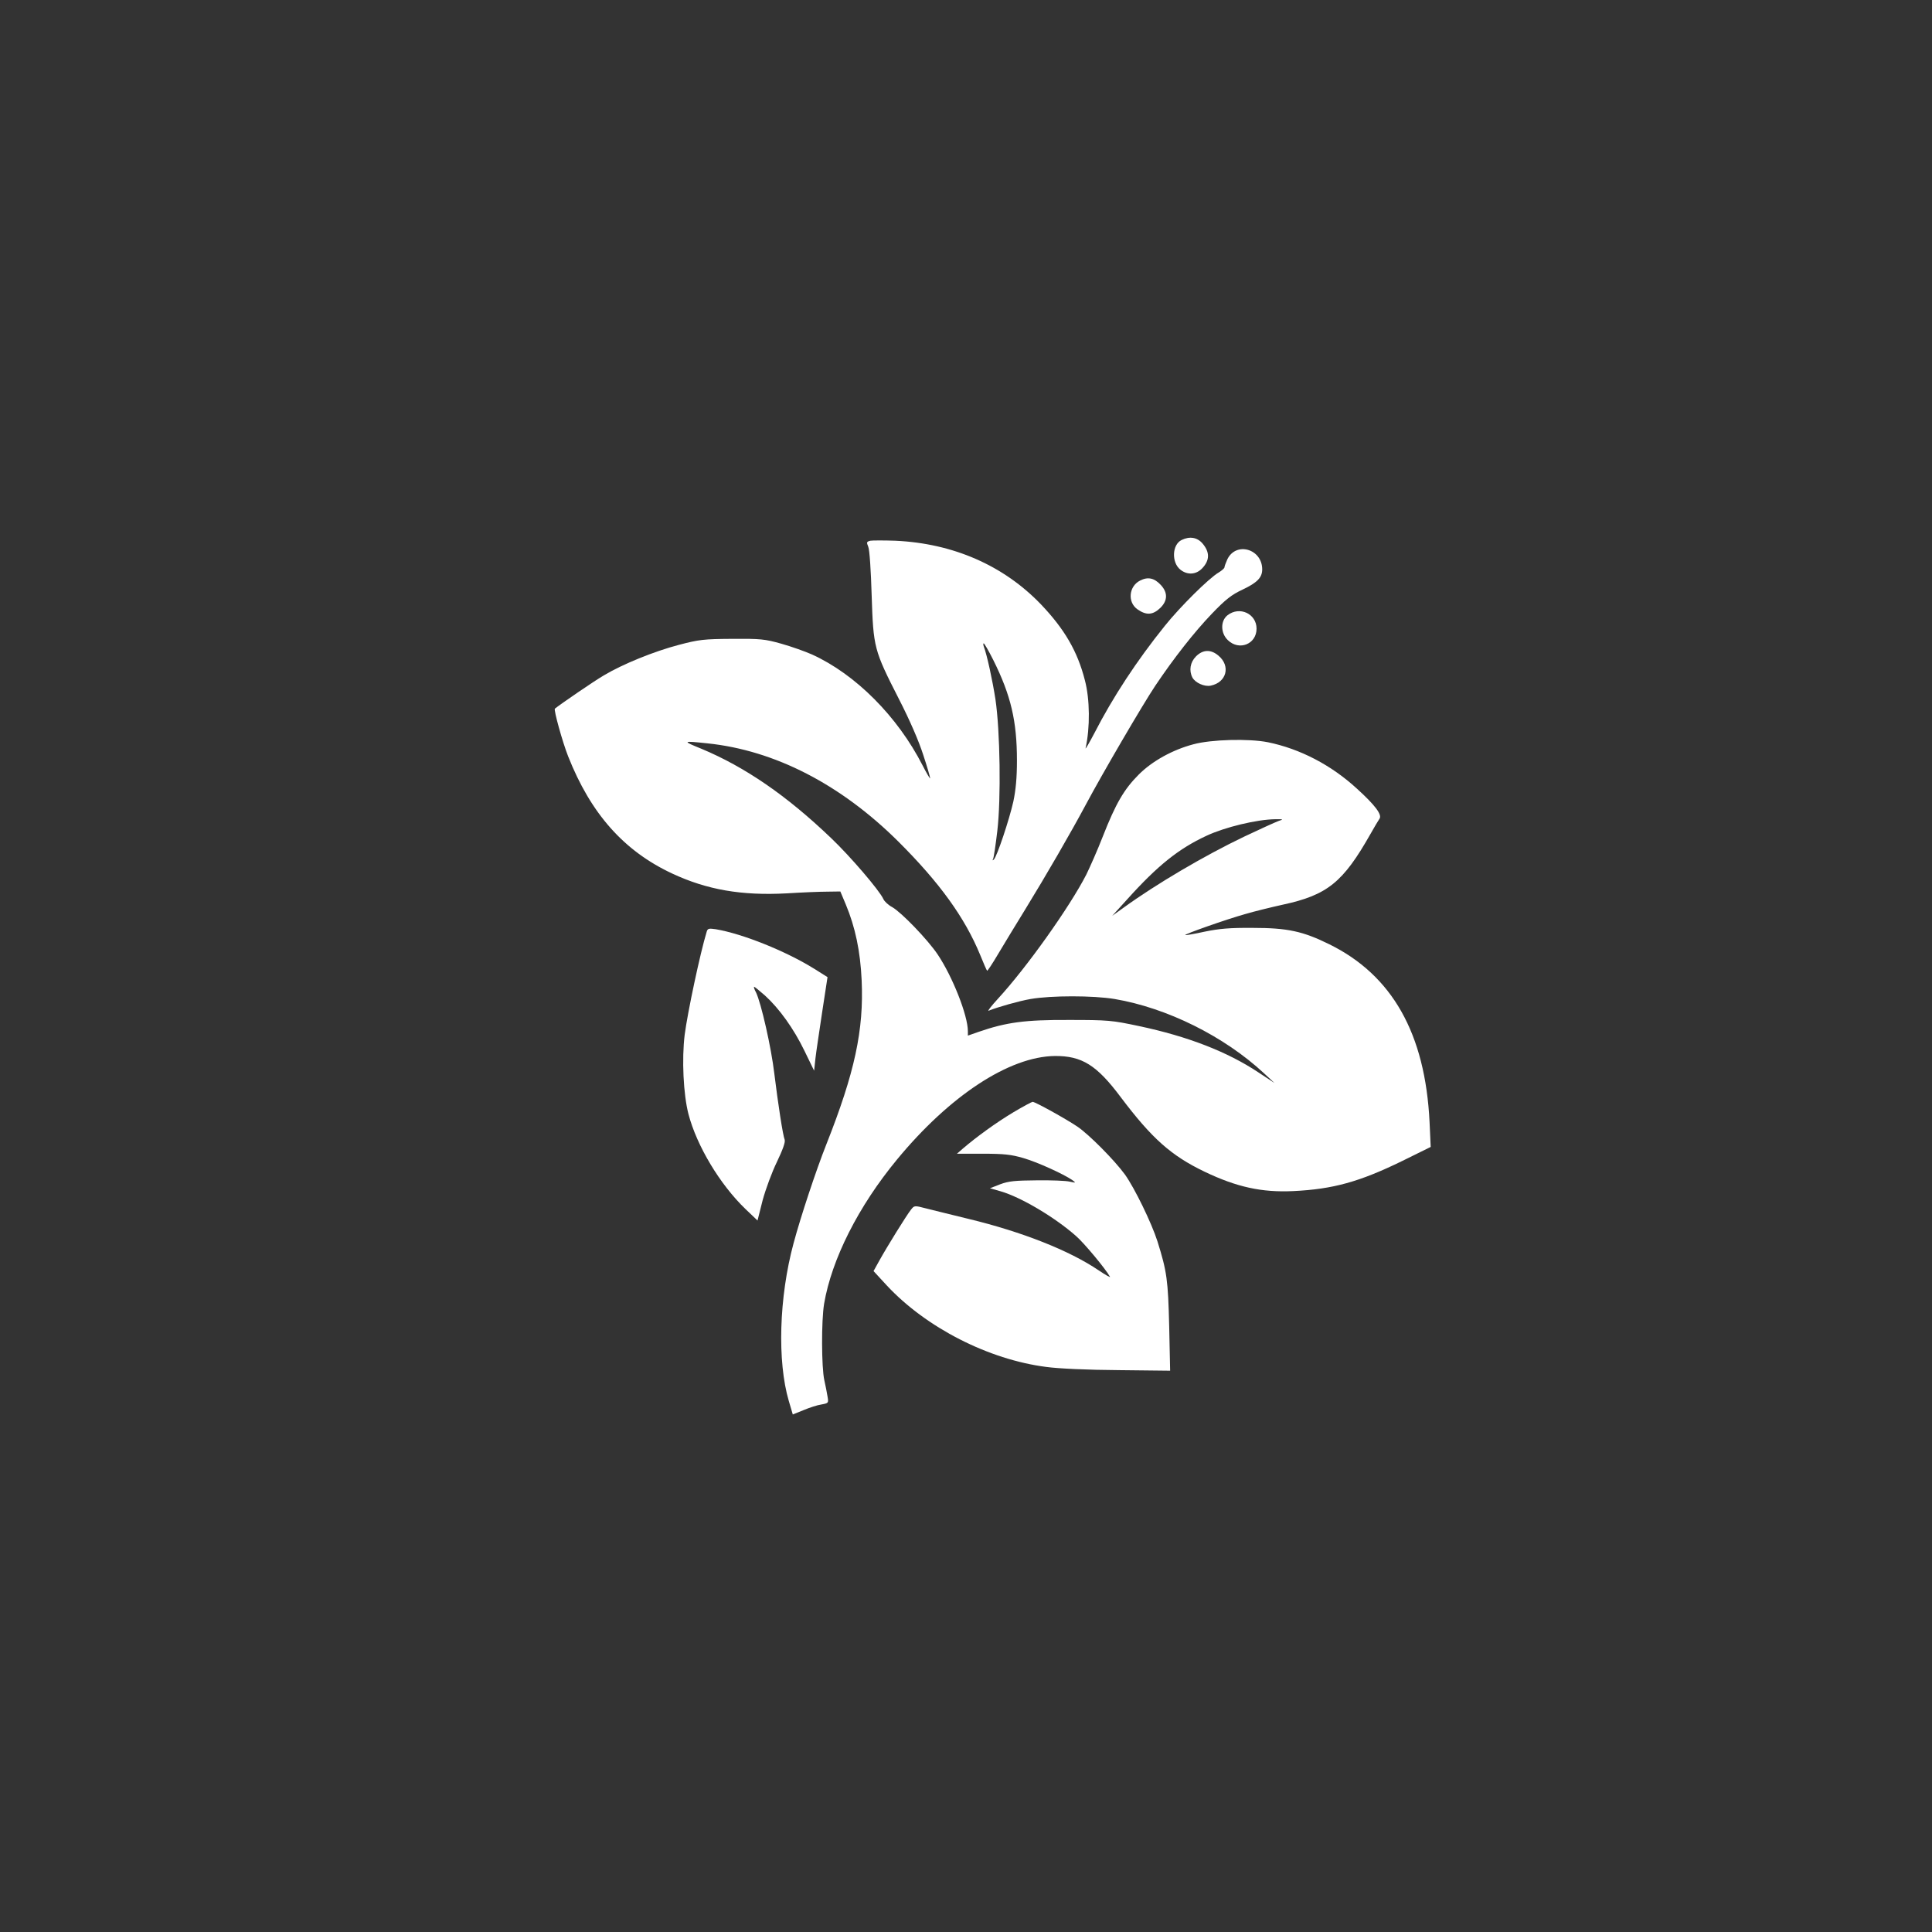 <?xml version="1.0" standalone="no"?>
<!DOCTYPE svg PUBLIC "-//W3C//DTD SVG 20010904//EN"
 "http://www.w3.org/TR/2001/REC-SVG-20010904/DTD/svg10.dtd">
<svg version="1.0" xmlns="http://www.w3.org/2000/svg"
 width="1024pt" height="1024pt" viewBox="0 0 1024 1024"
 preserveAspectRatio="xMidYMid meet">

<rect x="0" y="0" width="1024" height="1024" fill="#333333" stroke="none"/>

<g transform="translate(0,1024) scale(0.1,-0.1)"
fill="#ffffff" stroke="none">
<path d="M6263 7378 c-51 -24 -55 -120 -6 -158 37 -29 83 -26 115 8 40 42 41
85 2 131 -28 33 -68 40 -111 19z"/>
<path d="M4613 7374 c-20 -5 -21 -8 -11 -32 7 -16 14 -125 18 -257 9 -278 12
-290 144 -549 58 -113 106 -224 129 -296 21 -63 37 -119 37 -125 0 -5 -18 25
-40 68 -133 260 -355 483 -586 588 -36 16 -109 42 -162 57 -89 25 -111 27
-262 26 -150 -1 -176 -4 -282 -32 -130 -34 -298 -102 -398 -162 -50 -29 -225
-149 -259 -176 -7 -6 40 -176 70 -252 120 -304 295 -502 552 -622 184 -86 368
-118 607 -105 80 5 176 9 215 9 l69 1 29 -69 c50 -120 77 -247 84 -402 12
-264 -37 -490 -187 -869 -54 -136 -136 -383 -174 -525 -77 -285 -87 -626 -25
-836 l21 -71 57 23 c31 13 73 27 95 30 38 7 38 8 32 43 -3 20 -11 59 -17 86
-15 69 -16 314 -1 405 40 235 181 516 387 765 279 338 594 545 836 548 143 1
222 -48 349 -218 165 -219 267 -310 444 -395 171 -82 304 -111 471 -103 210
10 351 49 578 160 l150 74 -6 132 c-23 469 -198 778 -531 942 -140 69 -221 87
-406 87 -121 1 -177 -4 -255 -20 -54 -12 -101 -20 -103 -18 -4 5 214 82 317
111 47 14 137 36 200 50 237 51 320 119 465 375 20 36 42 72 48 81 14 21 -23
71 -120 159 -136 125 -301 211 -472 246 -101 20 -300 15 -395 -11 -110 -29
-218 -89 -289 -160 -78 -78 -122 -153 -191 -329 -28 -72 -68 -162 -87 -201
-88 -172 -317 -494 -469 -659 -35 -38 -57 -67 -49 -63 50 20 160 51 222 62
110 19 331 19 446 0 277 -47 580 -197 792 -394 l55 -51 -85 56 c-164 109 -374
191 -635 246 -142 30 -161 32 -370 32 -232 1 -330 -12 -478 -63 l-57 -20 0 23
c0 84 -81 289 -160 407 -53 79 -192 223 -241 251 -21 11 -42 31 -47 43 -21 46
-175 226 -277 323 -235 225 -456 377 -689 474 -101 41 -100 42 34 28 356 -37
706 -217 1011 -520 219 -218 353 -404 434 -601 18 -44 34 -82 37 -84 2 -2 28
37 58 88 30 51 95 157 144 237 110 179 243 409 321 555 88 165 300 528 368
630 98 146 206 284 301 383 72 75 104 100 162 127 78 37 104 64 104 107 0 109
-139 149 -185 53 -8 -18 -15 -37 -15 -42 0 -5 -14 -17 -30 -27 -51 -29 -206
-183 -286 -283 -149 -185 -276 -379 -373 -568 -29 -55 -50 -91 -47 -80 24 108
23 259 -4 360 -39 153 -108 271 -233 402 -198 206 -465 323 -772 337 -60 2
-120 2 -132 0z m651 -631 c94 -188 126 -325 126 -534 0 -91 -6 -155 -19 -217
-22 -98 -87 -292 -103 -307 -7 -7 -9 -6 -5 1 4 6 14 74 23 150 20 170 15 530
-10 698 -15 97 -45 237 -62 280 -3 9 -3 16 0 16 3 0 26 -39 50 -87z m1511
-855 c-16 -6 -98 -43 -180 -82 -213 -102 -466 -251 -640 -377 l-60 -43 80 88
c162 180 273 268 419 336 98 46 268 87 366 88 44 0 44 0 15 -10z"/>
<path d="M6043 7163 c-60 -30 -68 -114 -15 -152 48 -34 83 -31 123 8 38 38 39
80 2 120 -35 38 -69 45 -110 24z"/>
<path d="M6506 6979 c-38 -30 -37 -95 2 -132 60 -58 152 -21 152 61 0 79 -90
121 -154 71z"/>
<path d="M6339 6761 c-31 -31 -38 -75 -19 -112 15 -28 64 -50 97 -43 84 17
107 104 41 159 -40 34 -82 33 -119 -4z"/>
<path d="M3746 5303 c-35 -114 -102 -431 -117 -547 -16 -129 -7 -317 20 -421
44 -168 166 -372 302 -503 l64 -61 27 107 c16 59 50 151 76 204 31 65 45 104
41 117 -10 25 -35 189 -55 351 -16 137 -70 375 -97 430 -9 16 -13 30 -10 30 3
0 28 -21 57 -46 76 -69 153 -176 210 -294 l51 -105 7 65 c4 36 21 147 36 248
l28 183 -70 44 c-151 94 -380 186 -523 210 -35 5 -42 4 -47 -12z"/>
<path d="M5370 4344 c-90 -54 -195 -130 -267 -192 l-31 -27 136 0 c113 0 151
-4 216 -23 73 -21 212 -84 260 -117 20 -15 19 -15 -14 -8 -19 5 -98 8 -175 7
-115 -1 -149 -4 -194 -21 l-54 -21 56 -16 c108 -31 288 -138 400 -237 40 -34
157 -174 180 -216 4 -6 -23 9 -60 34 -155 105 -405 204 -691 273 -92 22 -194
48 -227 56 -58 15 -59 15 -77 -8 -23 -29 -126 -195 -167 -269 l-31 -56 71 -77
c208 -223 539 -392 844 -431 65 -9 221 -16 384 -17 l273 -3 -5 235 c-6 246
-12 290 -62 450 -32 100 -121 282 -172 354 -56 77 -191 213 -253 255 -61 41
-223 131 -237 131 -4 0 -51 -25 -103 -56z"/>
</g>
</svg>
